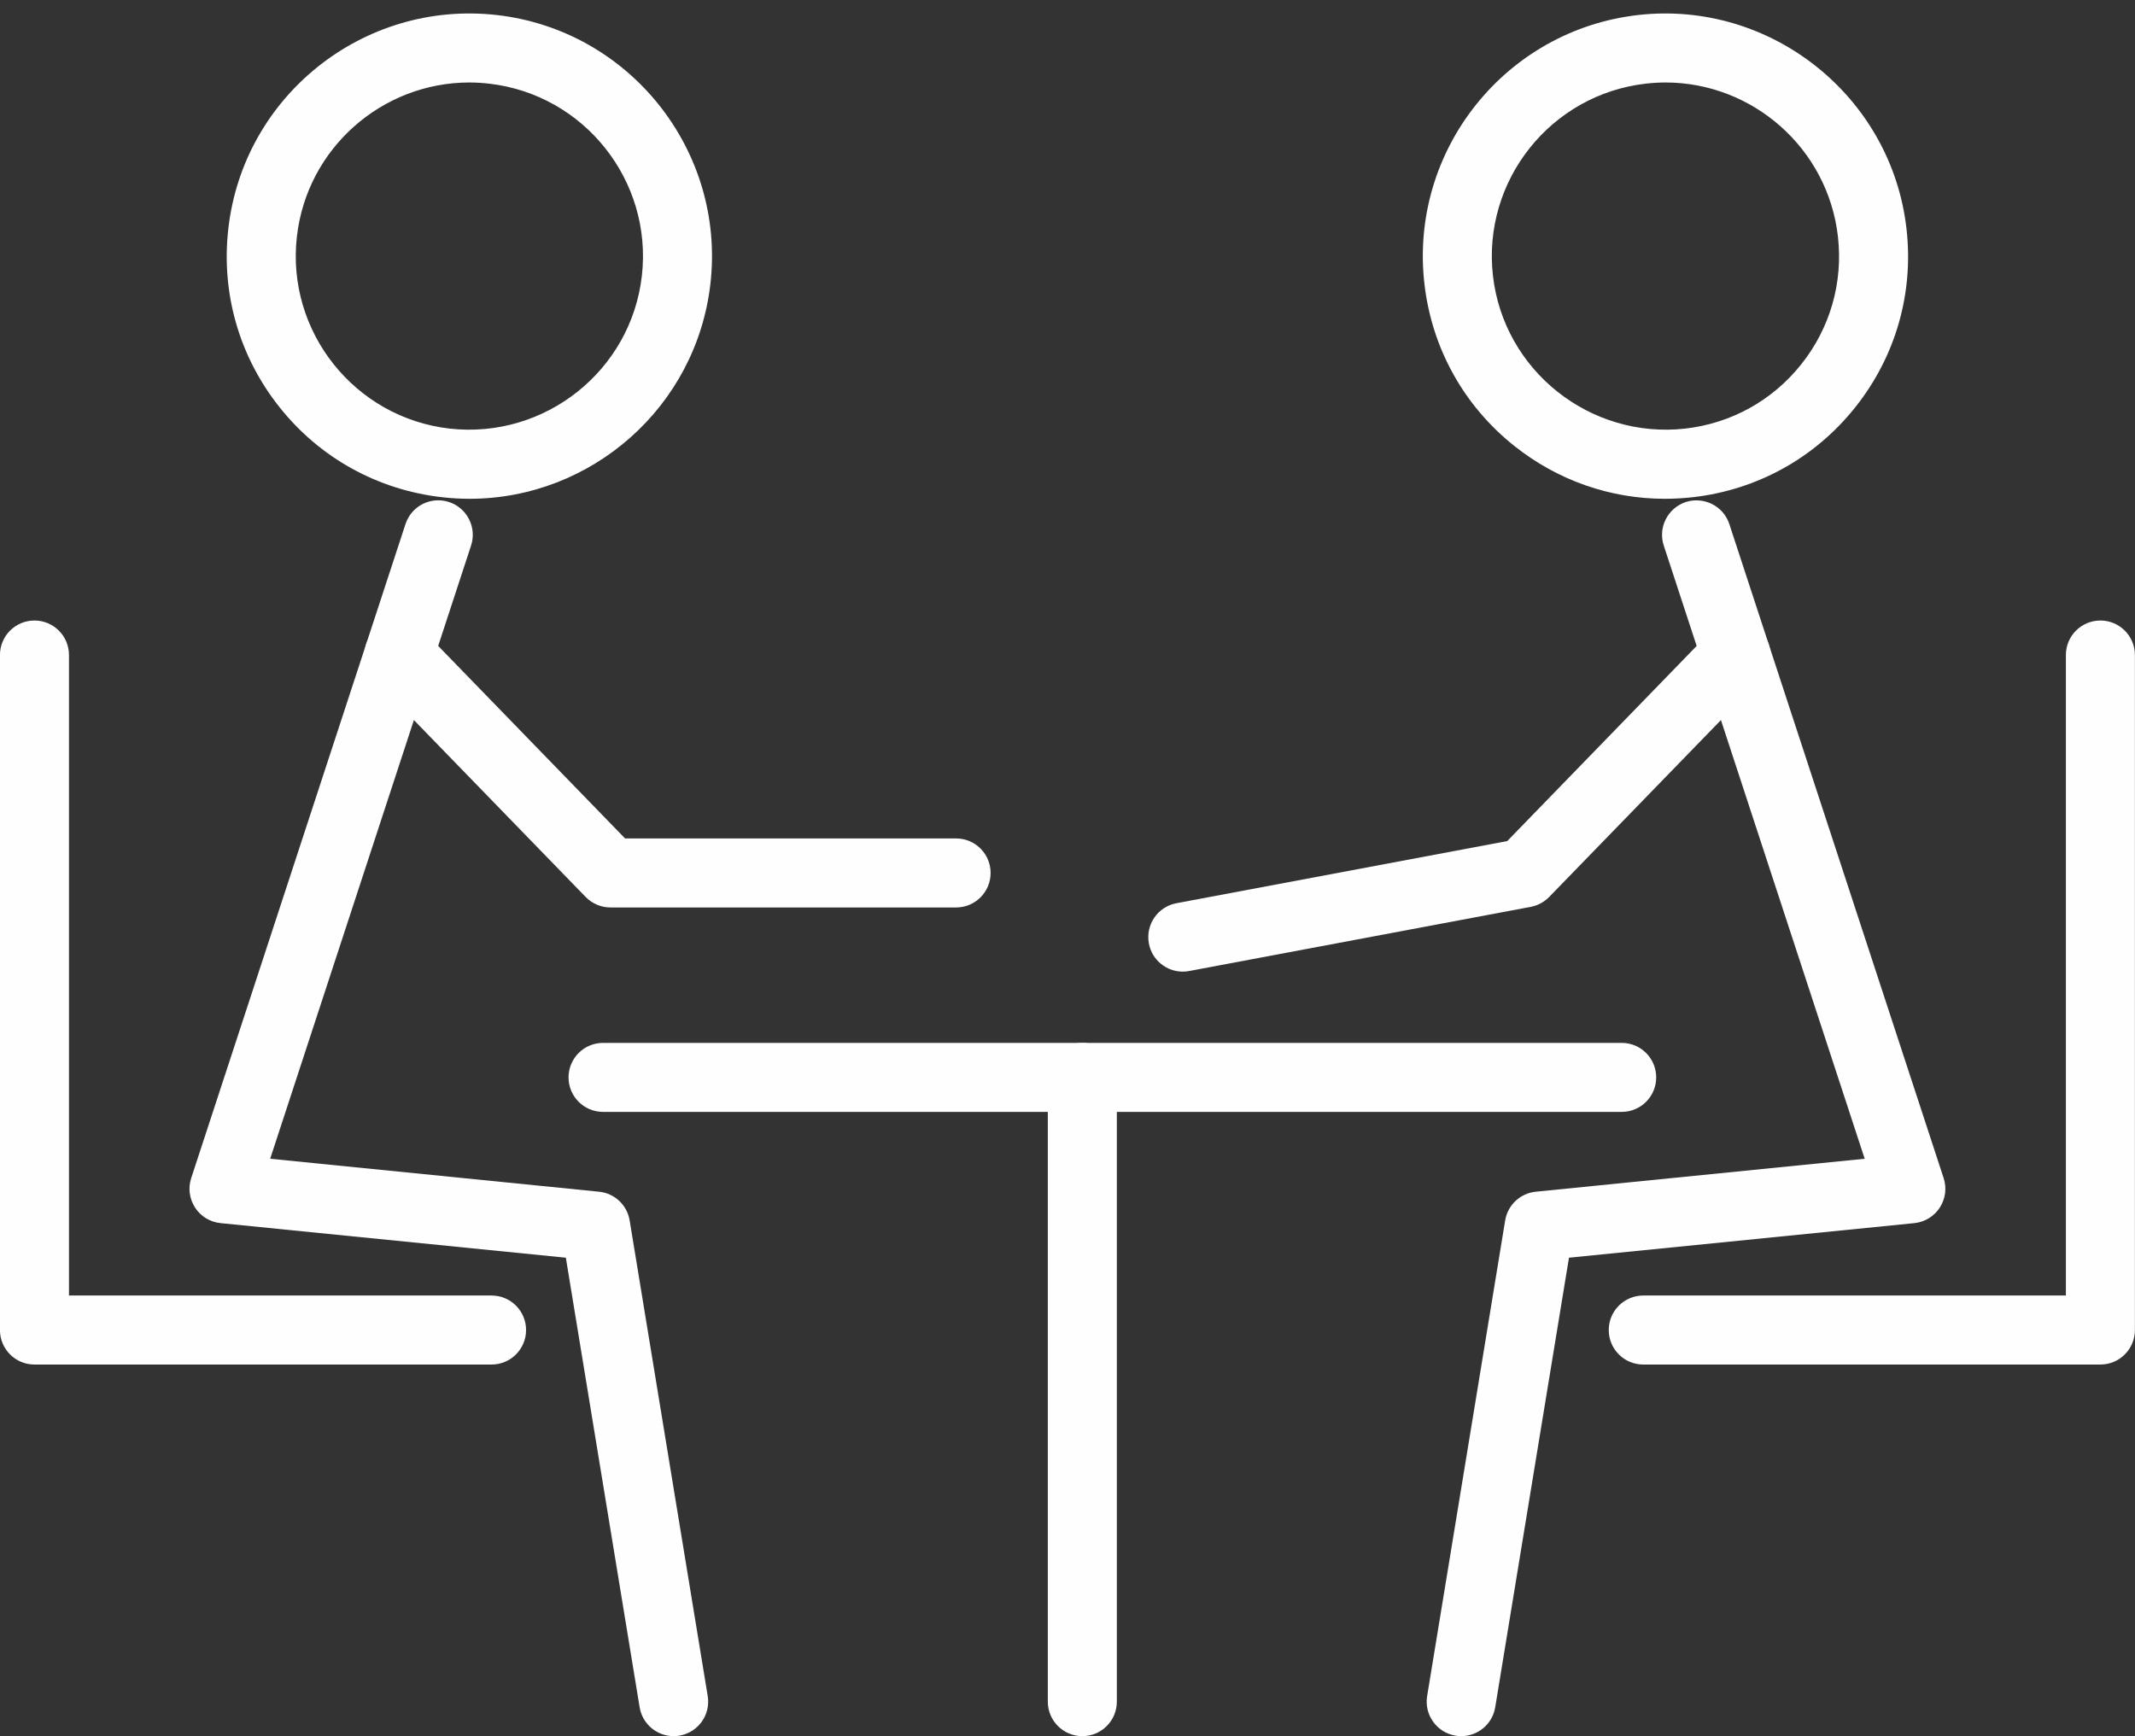 <?xml version="1.0" encoding="UTF-8" standalone="no"?><svg xmlns="http://www.w3.org/2000/svg" xmlns:xlink="http://www.w3.org/1999/xlink" fill="#000000" height="1199.4" preserveAspectRatio="xMidYMid meet" version="1" viewBox="262.6 395.6 1474.9 1199.4" width="1474.9" zoomAndPan="magnify"><rect x="262.6" y="395.6" width="1474.9" height="1199.4" fill="#333333" stroke="none"/><g fill="#fffefe" id="change1_1"><path d="M 444.004 556.391 L 444.469 556.391 Z M 586.832 452.59 C 526.664 452.59 474.621 497.898 467.684 559.102 C 460.258 624.762 507.641 684.27 573.352 691.73 C 639.035 698.988 698.578 651.77 706.027 586.059 C 713.457 520.352 666.07 460.828 600.359 453.379 C 595.82 452.871 591.305 452.59 586.832 452.59 Z M 586.973 740.211 C 580.707 740.211 574.375 739.828 567.996 739.129 C 523.496 734.059 483.633 712.031 455.762 677.012 C 427.867 641.988 415.27 598.211 420.32 553.691 C 430.684 461.898 513.672 395.641 605.719 405.969 C 697.551 416.41 763.797 499.578 753.391 591.461 C 743.727 676.922 671.008 740.211 586.973 740.211" fill="inherit"/><path d="M 727.961 1595.09 C 716.484 1595.09 706.379 1586.801 704.469 1575.109 L 653.496 1264.539 L 414.969 1240.648 C 407.77 1239.949 401.297 1235.988 397.363 1229.93 C 393.43 1223.879 392.426 1216.379 394.688 1209.539 L 542.707 757.719 C 546.805 745.191 560.125 738.34 572.793 742.441 C 585.297 746.539 592.117 760.039 588.02 772.52 L 449.242 1196.172 L 676.434 1218.941 C 687.168 1220.012 695.828 1228.172 697.574 1238.781 L 751.504 1567.379 C 753.645 1580.371 744.844 1592.621 731.852 1594.762 C 730.547 1595 729.242 1595.09 727.961 1595.09" fill="inherit"/><path d="M 923.09 1022.559 L 684.324 1022.559 C 677.875 1022.559 671.707 1019.949 667.211 1015.34 L 521.055 864.781 C 511.879 855.328 512.109 840.238 521.566 831.059 C 531.02 821.84 546.086 822.121 555.281 831.531 L 694.41 974.871 L 923.09 974.871 C 936.27 974.871 946.934 985.539 946.934 998.711 C 946.934 1011.891 936.27 1022.559 923.09 1022.559" fill="inherit"/><path d="M 602.176 1338.352 L 286.41 1338.352 C 273.23 1338.352 262.566 1327.68 262.566 1314.5 L 262.566 848.16 C 262.566 834.98 273.23 824.309 286.41 824.309 C 299.59 824.309 310.254 834.98 310.254 848.16 L 310.254 1290.66 L 602.176 1290.66 C 615.355 1290.66 626.02 1301.328 626.02 1314.5 C 626.02 1327.68 615.355 1338.352 602.176 1338.352" fill="inherit"/><path d="M 1413.141 452.59 C 1408.672 452.59 1404.16 452.871 1399.621 453.379 C 1333.91 460.828 1286.52 520.352 1293.949 586.059 C 1301.422 651.77 1361.199 698.988 1426.629 691.73 C 1458.461 688.141 1486.98 672.352 1506.941 647.301 C 1526.891 622.238 1535.879 590.898 1532.289 559.102 C 1525.352 497.949 1473.309 452.59 1413.141 452.59 Z M 1412.789 740.211 C 1375.051 740.211 1338.66 727.539 1308.711 703.691 C 1273.691 675.801 1251.621 635.941 1246.59 591.461 C 1236.18 499.578 1302.422 416.41 1394.262 405.969 C 1485.648 395.641 1569.27 461.898 1579.648 553.691 C 1584.711 598.211 1572.129 641.988 1544.238 677.012 C 1516.34 712.031 1476.48 734.059 1431.98 739.129 C 1425.578 739.828 1419.148 740.211 1412.789 740.211" fill="inherit"/><path d="M 1272.039 1595.09 C 1270.762 1595.09 1269.449 1595 1268.148 1594.762 C 1255.16 1592.621 1246.352 1580.371 1248.5 1567.379 L 1302.398 1238.781 C 1304.148 1228.172 1312.809 1220.012 1323.539 1218.941 L 1550.762 1196.172 L 1411.961 772.52 C 1407.859 760.039 1414.68 746.59 1427.191 742.441 C 1439.691 738.441 1453.191 745.191 1457.27 757.719 L 1605.309 1209.539 C 1607.57 1216.379 1606.57 1223.879 1602.641 1229.93 C 1598.699 1235.988 1592.23 1239.949 1585.031 1240.648 L 1346.48 1264.539 L 1295.531 1575.109 C 1293.621 1586.801 1283.52 1595.09 1272.039 1595.09" fill="inherit"/><path d="M 1079.68 1066.891 C 1068.43 1066.891 1058.422 1058.93 1056.281 1047.469 C 1053.828 1034.531 1062.359 1022.051 1075.301 1019.629 L 1303.82 976.691 L 1444.719 831.531 C 1453.922 822.121 1469 821.84 1478.441 831.059 C 1487.891 840.238 1488.121 855.328 1478.949 864.781 L 1332.762 1015.34 C 1329.32 1018.828 1324.891 1021.25 1320.051 1022.141 L 1084.102 1066.469 C 1082.609 1066.75 1081.148 1066.891 1079.68 1066.891" fill="inherit"/><path d="M 1713.59 1338.348 L 1397.801 1338.348 C 1384.629 1338.348 1373.957 1327.68 1373.957 1314.5 C 1373.957 1301.328 1384.629 1290.66 1397.801 1290.66 L 1689.754 1290.66 L 1689.754 848.156 C 1689.754 834.973 1700.414 824.312 1713.59 824.312 C 1726.773 824.312 1737.434 834.973 1737.434 848.156 L 1737.434 1314.5 C 1737.434 1327.68 1726.773 1338.348 1713.59 1338.348" fill="inherit"/><path d="M 1382.898 1163.801 L 679.203 1163.801 C 666.023 1163.801 655.359 1153.141 655.359 1139.961 C 655.359 1126.781 666.023 1116.121 679.203 1116.121 L 1382.898 1116.121 C 1396.078 1116.121 1406.738 1126.781 1406.738 1139.961 C 1406.738 1153.141 1396.078 1163.801 1382.898 1163.801" fill="inherit"/><path d="M 1010.289 1595.09 C 997.113 1595.09 986.449 1584.422 986.449 1571.238 L 986.449 1139.961 C 986.449 1126.781 997.113 1116.121 1010.289 1116.121 C 1023.469 1116.121 1034.141 1126.781 1034.141 1139.961 L 1034.141 1571.238 C 1034.141 1584.422 1023.469 1595.09 1010.289 1595.09" fill="inherit"/></g></svg>